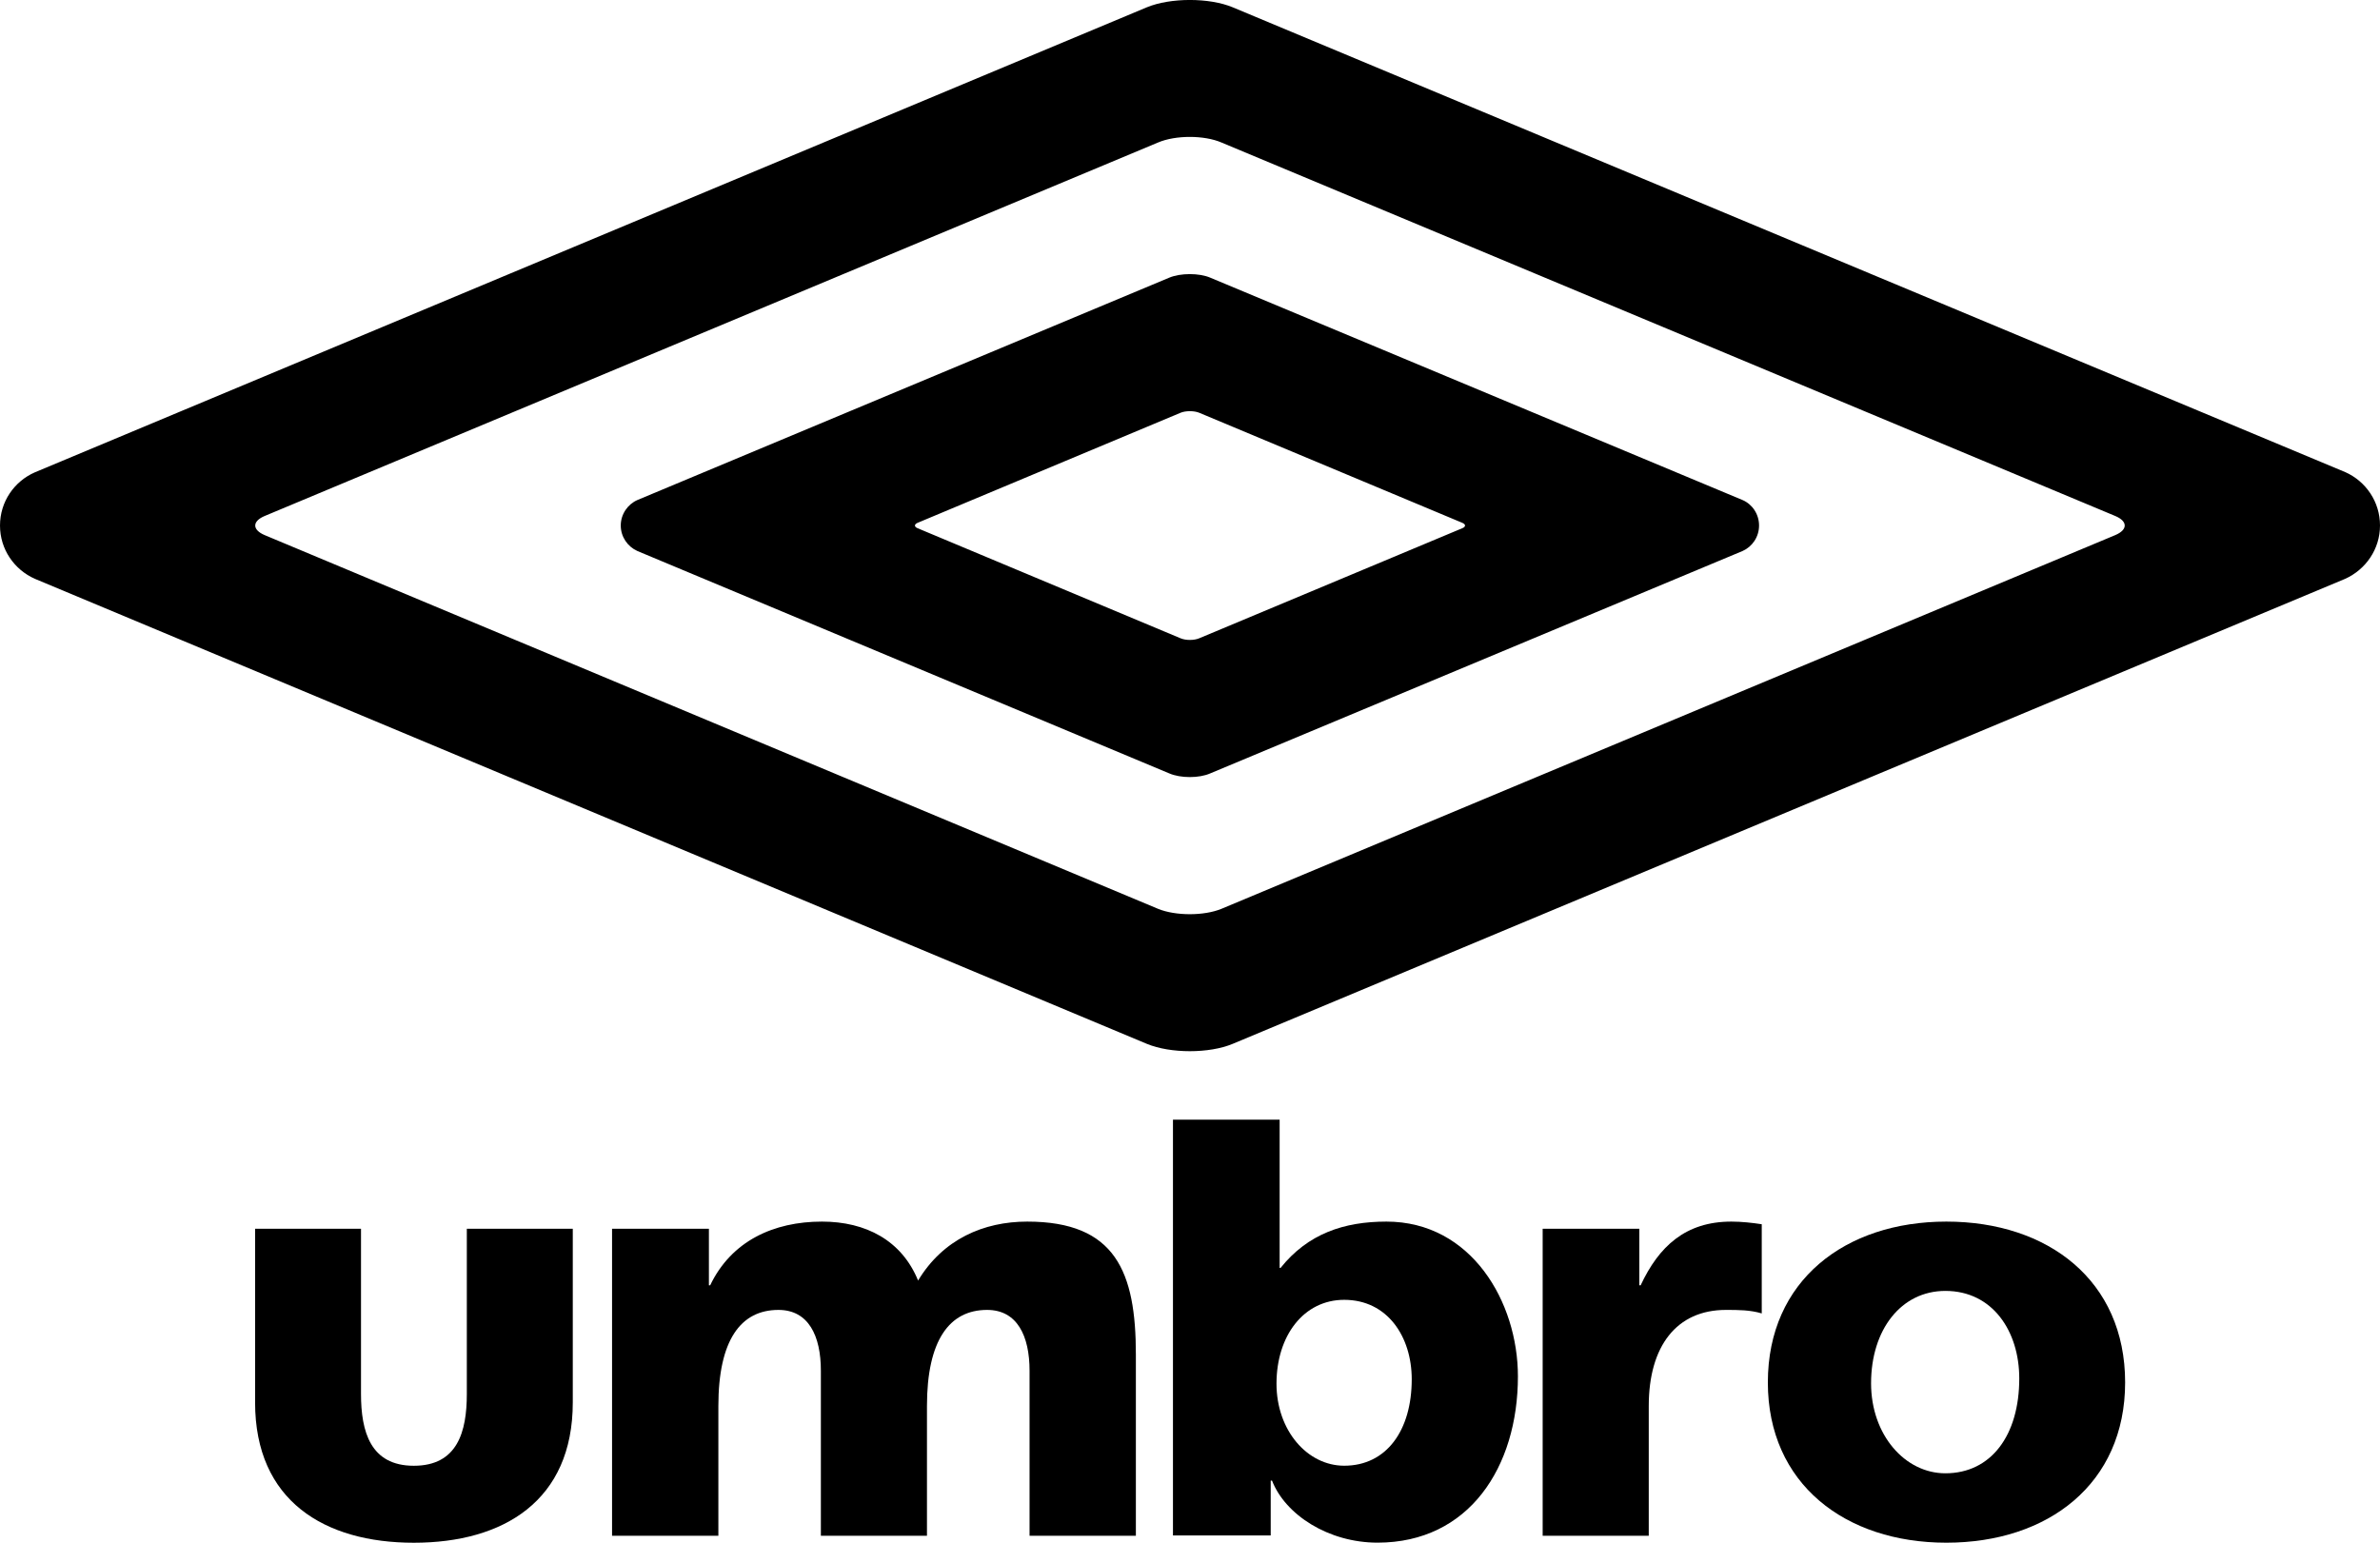 <?xml version="1.0" encoding="UTF-8"?> <svg xmlns="http://www.w3.org/2000/svg" xmlns:xlink="http://www.w3.org/1999/xlink" version="1.1" id="Capa_1" x="0px" y="0px" viewBox="0 0 530.78 344.09" style="enable-background:new 0 0 530.78 344.09;" xml:space="preserve"> <g> <path d="M258.25,31.79l-199.23,83.3c-2.8,1.18-2.8,3.07,0,4.26l199.23,83.35c3.9,1.61,10.29,1.61,14.17,0l199.32-83.35 c2.81-1.19,2.81-3.08,0-4.26l-199.32-83.3C268.55,30.12,262.15,30.12,258.25,31.79 M523.09,105.33c4.52,2.03,7.69,6.57,7.69,11.88 c0,5.32-3.22,9.84-7.76,11.89l-248.1,103.72c-5.22,2.19-13.89,2.19-19.16,0L7.8,129.11c-4.61-2.03-7.8-6.58-7.8-11.89 c0-5.32,3.19-9.88,7.8-11.88L255.76,1.63c5.27-2.18,13.94-2.18,19.16,0L523.09,105.33z M388.64,111.54 c2.17,0.94,3.66,3.16,3.66,5.67c0,2.54-1.5,4.71-3.66,5.68l-118.71,49.6c-2.48,1.11-6.66,1.11-9.19,0l-118.59-49.59 c-2.17-0.97-3.71-3.15-3.71-5.69c0-2.51,1.54-4.73,3.71-5.68l118.59-49.59c2.53-1.07,6.71-1.07,9.19,0L388.64,111.54z M263.27,142.36c1.15,0.5,3.03,0.5,4.19,0l58.65-24.54c0.82-0.32,0.82-0.88,0-1.21l-58.65-24.54c-1.15-0.48-3.04-0.48-4.19,0 l-58.62,24.54c-0.8,0.33-0.8,0.89,0,1.21L263.27,142.36z"></path> <path d="M365.89,286.68h-0.29v-12.61h-21.56v68.47h23.66v-28.93c0-13.39,6.22-21.44,17.21-21.44c2.8,0,5.36,0,7.99,0.78v-19.89 c-2.09-0.32-4.49-0.59-6.78-0.59C375.88,272.47,369.95,278.01,365.89,286.68"></path> <path d="M309.2,272.47c-9.47,0-17.51,2.7-23.61,10.33h-0.21v-33.06h-23.79v92.73h21.8v-12.23h0.29 c2.98,7.65,12.61,13.84,23.53,13.84c20.4,0,31.31-16.85,31.31-37.1C338.52,290.42,328.14,272.47,309.2,272.47 M299.78,326.92 c-8.22,0-15.1-7.86-15.1-18.29c0-10.71,6.07-18.71,15.1-18.71c9.65,0,15.06,8.23,15.06,17.73 C314.84,319.06,309.2,326.92,299.78,326.92"></path> <path d="M229.09,272.47c-9.74,0-18.79,3.94-24.34,13.15c-3.65-8.96-11.67-13.15-21.44-13.15c-10.78,0-20.2,4.33-24.93,14.21h-0.28 v-12.61h-21.6v68.47h23.71v-28.93c0-14.71,4.98-21.44,13.4-21.44c6.72,0,9.46,5.79,9.46,13.57v36.8h23.66v-28.93 c0-14.71,5.03-21.44,13.41-21.44c6.71,0,9.47,5.79,9.47,13.57v36.8h23.71v-40.36C253.33,283.66,248.79,272.47,229.09,272.47"></path> <path d="M434.07,272.47c-22.56,0-39.81,13.15-39.81,35.87c0,22.62,17.25,35.75,39.81,35.75c22.68,0,39.87-13.12,39.87-35.75 C473.94,285.62,456.75,272.47,434.07,272.47 M417.28,308.53c0-11.94,6.69-20.6,16.57-20.6c10.51,0,16.48,8.97,16.48,19.53 c0,12.66-6.26,21.15-16.48,21.15C424.89,328.62,417.28,320.11,417.28,308.53"></path> <path d="M56.89,274.07v38.74c0,21.93,15.45,31.29,35.4,31.29c20,0,35.45-9.36,35.45-31.29v-38.74h-23.63v36.85 c0,8.38-2.06,16.01-11.82,16.01c-9.69,0-11.78-7.63-11.78-16.01v-36.85H56.89"></path> </g> </svg> 